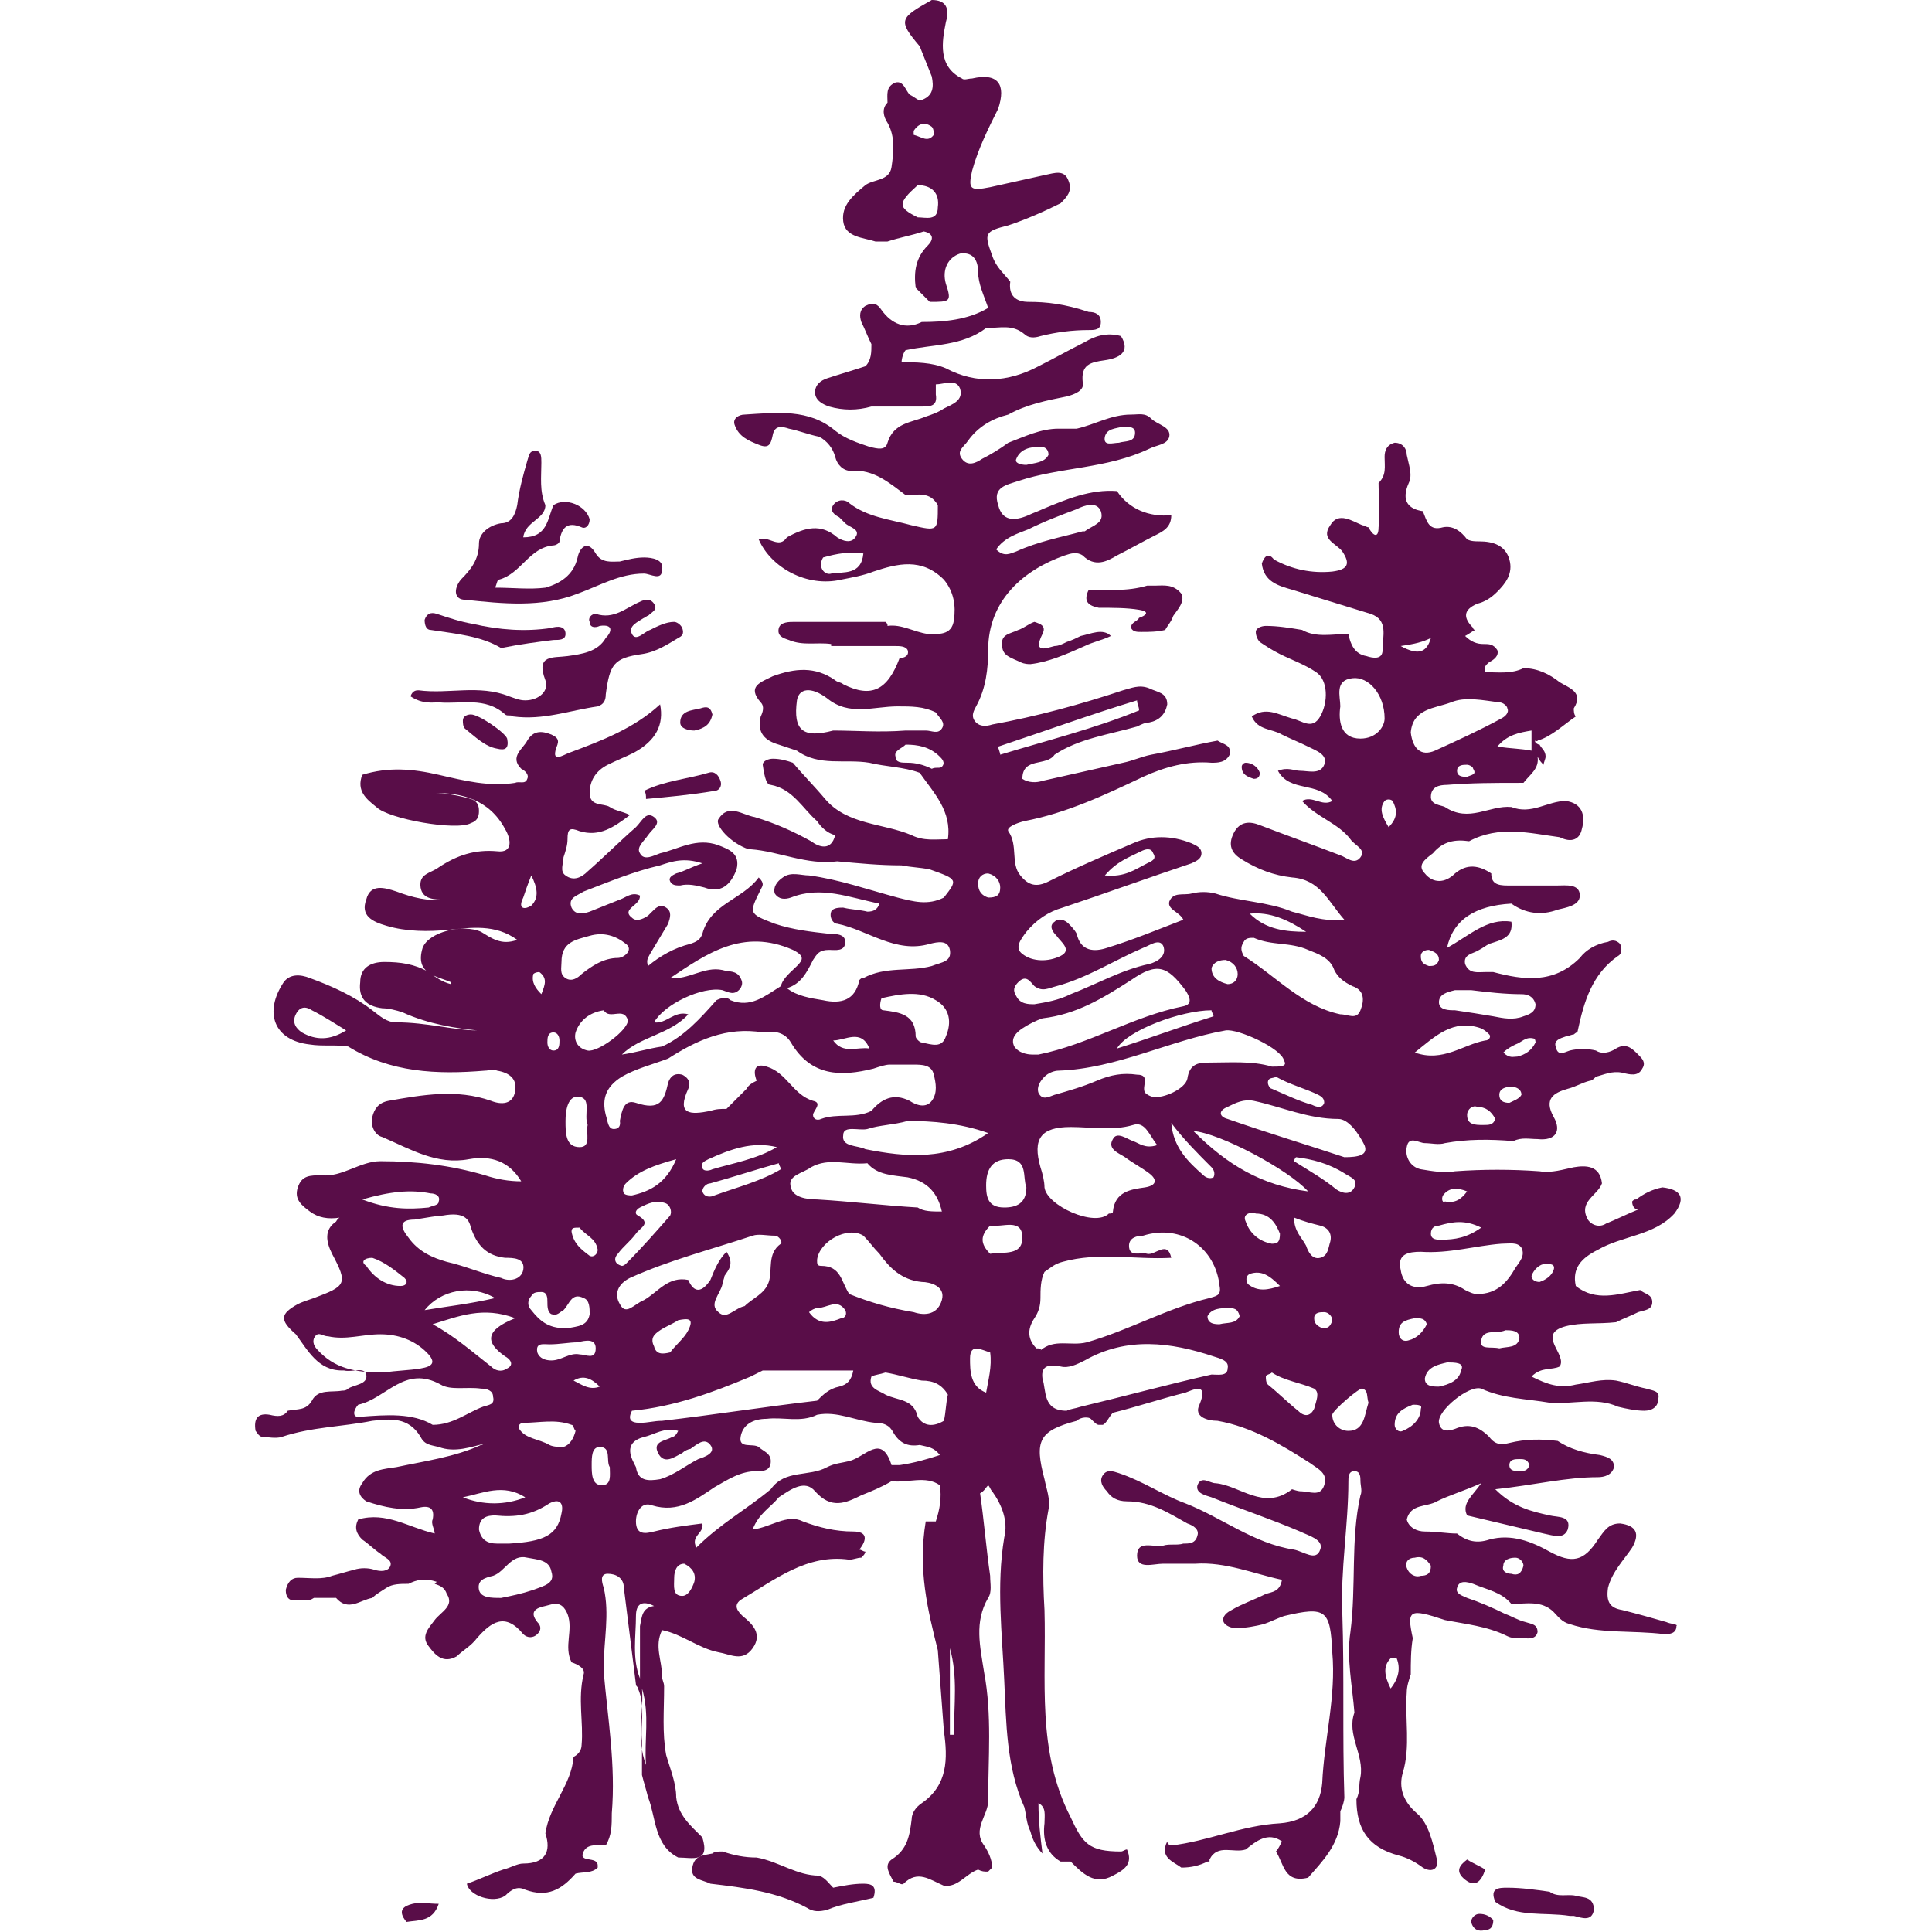 <?xml version="1.0" encoding="utf-8"?>
<!-- Generator: $$$/GeneralStr/196=Adobe Illustrator 27.6.0, SVG Export Plug-In . SVG Version: 6.00 Build 0)  -->
<svg version="1.1" id="Ebene_1" xmlns="http://www.w3.org/2000/svg" xmlns:xlink="http://www.w3.org/1999/xlink" x="0px" y="0px"
	 viewBox="0 0 96 96" style="enable-background:new 0 0 96 96;" xml:space="preserve">
<style type="text/css">
	.st0{fill:#590D48;}
</style>
<g id="Wäldchen_00000072977722713656467440000004584118958151352490_">
	<path class="st0" d="M73.8,92.9c-0.3-0.2-0.6-0.3-0.9-0.5c-0.4,0.3-0.6,0.6-0.1,1C73.3,93.8,73.6,93.5,73.8,92.9z"/>
	<path class="st0" d="M78.3,94.2c-0.4-0.1-0.9,0.1-1.3-0.2c-0.7-0.1-1.4-0.2-2.1-0.2c-0.4,0-0.9,0-0.6,0.7c1.1,0.8,2.4,0.5,3.7,0.7
		c0,0,0,0,0,0c0,0,0,0,0,0l0.1,0l0.1,0c0.4,0.1,0.9,0.3,1-0.3C79.2,94.2,78.6,94.3,78.3,94.2z"/>
	<path class="st0" d="M73.5,95.1c-0.2,0-0.4,0.2-0.4,0.4c0.1,0.4,0.4,0.5,0.7,0.4c0.3,0,0.4-0.2,0.4-0.5
		C74,95.2,73.8,95.1,73.5,95.1z"/>
	<g>
		<path class="st0" d="M42.9,93.6c-0.5,0-1,0.1-1.5,0.2c-0.2-0.2-0.4-0.5-0.7-0.6c-1.1,0-2-0.7-3.1-0.9c-0.6,0-1.1-0.1-1.7-0.3
			c-0.2,0-0.4,0-0.5,0.1c-0.5,0.1-0.9,0.1-1,0.7c-0.1,0.6,0.5,0.6,0.9,0.8c1.7,0.2,3.3,0.4,4.8,1.2c0.3,0.2,0.6,0.2,1,0.1
			c0.7-0.3,1.5-0.4,2.3-0.6C43.6,93.7,43.3,93.6,42.9,93.6z"/>
		<g>
			<path class="st0" d="M20.5,94.6c-0.4,0.1-0.8,0.3-0.3,0.9c0.6-0.1,1.3,0,1.6-0.9C21.3,94.6,20.9,94.5,20.5,94.6z"/>
			<g>
				<path class="st0" d="M23.1,29.8c1.9,0.2,3.8,0.4,5.6-0.3c1.1-0.4,2.1-1,3.3-1c0.3,0,0.9,0.4,0.9-0.2c0.1-0.5-0.5-0.6-0.9-0.6
					c-0.4,0-0.8,0.1-1.2,0.2c-0.4,0-0.9,0.1-1.2-0.4c-0.4-0.7-0.8-0.3-0.9,0.2c-0.2,0.9-0.9,1.3-1.6,1.5c-0.8,0.1-1.6,0-2.5,0
					c0.1-0.2,0.1-0.4,0.2-0.4c1.1-0.3,1.5-1.6,2.7-1.7c0.1,0,0.3-0.1,0.3-0.2c0.1-0.7,0.4-1,1.1-0.7c0.2,0.1,0.4-0.1,0.4-0.4
					c-0.2-0.7-1.2-1.1-1.8-0.7c-0.3,0.7-0.3,1.6-1.5,1.6c0.1-0.8,1.1-0.9,1.1-1.6c0,0,0,0,0,0c-0.3-0.7-0.2-1.4-0.2-2.1
					c0-0.3,0-0.6-0.3-0.6c-0.3,0-0.3,0.2-0.4,0.5c-0.2,0.7-0.4,1.4-0.5,2.2c-0.1,0.5-0.3,0.9-0.8,0.9c-0.6,0.1-1.1,0.5-1.1,1
					c0,0.8-0.4,1.3-0.9,1.8C22.5,29.3,22.6,29.8,23.1,29.8z"/>
				<path class="st0" d="M21.8,34.9c1.1,0.1,2.3-0.3,3.3,0.6c0.1,0.1,0.3,0,0.4,0.1c1.5,0.2,2.8-0.3,4.2-0.5
					c0.3-0.1,0.4-0.3,0.4-0.6c0.2-1.5,0.4-1.8,1.8-2c0.7-0.1,1.3-0.5,1.8-0.8c0.2-0.1,0.3-0.2,0.2-0.5c-0.1-0.2-0.3-0.3-0.4-0.3
					c-0.4,0-0.8,0.2-1.2,0.4c-0.3,0.1-0.7,0.6-0.9,0.2c-0.2-0.4,0.3-0.6,0.6-0.8c0.1,0,0.1-0.1,0.2-0.1c0.2-0.2,0.5-0.3,0.3-0.6
					c-0.2-0.3-0.5-0.2-0.7-0.1c-0.7,0.3-1.3,0.9-2.2,0.6c-0.2,0-0.4,0.2-0.3,0.4c0,0.3,0.3,0.3,0.5,0.2c0.7-0.1,0.6,0.3,0.3,0.6
					c-0.4,0.7-1.2,0.8-1.9,0.9c-0.7,0.1-1.6-0.1-1.1,1.2c0.2,0.5-0.3,1-1,1c-0.3,0-0.5-0.1-0.8-0.2c-1.5-0.6-3-0.1-4.5-0.3
					c-0.1,0-0.3,0-0.4,0.3C21,35,21.5,34.9,21.8,34.9z"/>
				<path class="st0" d="M21.4,31.3c1.3,0.2,2.5,0.3,3.5,0.9c1-0.2,1.8-0.3,2.6-0.4c0.3,0,0.6,0,0.6-0.3c0-0.4-0.4-0.4-0.7-0.3
					c-1.3,0.2-2.6,0.1-3.9-0.2c-0.6-0.1-1.2-0.3-1.8-0.5c-0.3-0.1-0.5,0-0.6,0.3C21.1,31.1,21.2,31.3,21.4,31.3z"/>
				<path class="st0" d="M23.4,35.5c-0.2,0-0.4,0.1-0.4,0.3c0,0.1,0,0.3,0.1,0.4c0.5,0.4,1,0.9,1.6,1c0.4,0.1,0.6,0,0.5-0.5
					C25.1,36.4,23.8,35.5,23.4,35.5z"/>
				<g>
					<path class="st0" d="M32.1,39.7c1.1-0.1,2.2-0.2,3.4-0.4c0.2,0,0.4-0.2,0.3-0.5c-0.1-0.3-0.3-0.5-0.6-0.4
						c-1,0.3-2.2,0.4-3.2,0.9C32.1,39.4,32.1,39.5,32.1,39.7z"/>
					<g>
						<path class="st0" d="M34.5,36.3c0.5-0.1,0.8-0.3,0.9-0.8c-0.1-0.4-0.3-0.4-0.6-0.3c-0.4,0.1-1,0.1-1,0.7
							C33.8,36.2,34.2,36.3,34.5,36.3z"/>
						<path class="st0" d="M82.8,80.6c-0.7-0.2-1.4-0.4-2.2-0.6c-0.6-0.1-0.8-0.4-0.7-1.1c0.2-0.8,0.8-1.4,1.2-2
							c0.4-0.7,0.2-1.1-0.6-1.2c-0.6,0-0.8,0.4-1.1,0.8c-0.7,1.1-1.3,1.2-2.4,0.6c-0.9-0.5-1.9-0.9-3-0.6c-0.6,0.2-1.1,0.1-1.6-0.3
							c0,0,0,0,0,0c-0.5,0-1-0.1-1.6-0.1c-0.4,0-0.8-0.2-0.9-0.6c0.2-0.8,1-0.6,1.5-0.9c0,0,0,0,0,0c0.6-0.3,1.3-0.5,2.2-0.9
							c-0.4,0.6-1,1-0.7,1.6c0,0,0,0,0,0c1.3,0.3,2.5,0.6,3.8,0.9c0.5,0.1,1,0.3,1.2-0.2c0.2-0.7-0.5-0.6-0.9-0.7
							c-0.9-0.2-1.8-0.4-2.7-1.3c1.9-0.2,3.5-0.6,5.1-0.6c0.3,0,0.7-0.1,0.8-0.5c0-0.4-0.3-0.5-0.7-0.6c-0.8-0.1-1.5-0.3-2.1-0.7
							c-0.8-0.1-1.6-0.1-2.4,0.1c-0.4,0.1-0.7,0.1-1-0.3c0,0,0,0,0,0c-0.5-0.5-1-0.7-1.7-0.4c-0.3,0.1-0.7,0.2-0.8-0.3
							c-0.1-0.6,1.5-1.9,2.1-1.7c1.1,0.5,2.2,0.5,3.4,0.7c1.1,0.1,2.3-0.3,3.4,0.2c0,0,0,0,0,0c0.4,0.1,0.9,0.2,1.3,0.2
							c0.4,0,0.7-0.2,0.7-0.6c0.1-0.4-0.3-0.4-0.6-0.5c-0.5-0.1-1-0.3-1.5-0.4c-0.7-0.1-1.3,0.1-2,0.2c-0.8,0.2-1.4,0-2.2-0.4
							c0.5-0.5,1-0.3,1.4-0.5c0,0,0,0,0,0c0.4-0.6-1.2-1.6,0.3-2c0.8-0.2,1.6-0.1,2.5-0.2c0,0,0,0,0,0c0,0,0,0,0,0
							c0.4-0.2,0.7-0.3,1.1-0.5c0.3-0.1,0.7-0.1,0.7-0.5c0-0.4-0.4-0.4-0.6-0.6c-1.1,0.2-2.2,0.6-3.2-0.2c0,0,0,0,0,0c0,0,0,0,0,0
							c-0.2-0.9,0.3-1.4,1.1-1.8c1.2-0.7,2.8-0.7,3.8-1.8c0.6-0.8,0.3-1.2-0.6-1.3c-0.5,0.1-0.9,0.3-1.3,0.6c-0.1,0-0.1,0-0.2,0.1
							c0,0.2,0.1,0.4,0.3,0.4c-0.5,0.2-1.1,0.5-1.6,0.7c-0.3,0.2-0.7,0.1-0.9-0.2c0,0,0,0,0,0c-0.5-0.9,0.5-1.2,0.7-1.8c0,0,0,0,0,0
							c-0.1-0.9-0.8-0.9-1.4-0.8c-0.5,0.1-1.1,0.3-1.7,0.2c-1.4-0.1-2.8-0.1-4.2,0c-0.5,0.1-1.1,0-1.7-0.1c-0.5-0.1-0.8-0.6-0.7-1.1
							c0.1-0.6,0.6-0.2,0.9-0.2c0.3,0,0.7,0.1,1,0c1.1-0.2,2.2-0.2,3.4-0.1c0.4-0.2,0.8-0.1,1.2-0.1c0.9,0.1,1.2-0.4,0.8-1.1
							c-0.5-0.9,0-1.2,0.7-1.4c0.4-0.1,0.7-0.3,1.1-0.4c0.1,0,0.2-0.1,0.3-0.2c0.4-0.1,0.8-0.3,1.3-0.2c0.4,0.1,0.8,0.2,1-0.2
							c0.2-0.3,0-0.5-0.2-0.7c-0.3-0.3-0.6-0.6-1.1-0.3c-0.3,0.2-0.7,0.3-1,0.1c-0.4-0.1-0.9-0.1-1.3,0c-0.3,0.1-0.6,0.3-0.7-0.2
							c-0.1-0.3,0.2-0.4,0.5-0.5c0.1,0,0.3-0.1,0.4-0.1c0.1-0.1,0.2-0.1,0.2-0.2c0.3-1.4,0.7-2.8,2-3.7c0.2-0.1,0.2-0.4,0.1-0.6
							c-0.2-0.2-0.4-0.2-0.6-0.1c-0.6,0.1-1.1,0.4-1.4,0.8c-1.3,1.3-2.8,1.1-4.3,0.7c-0.1,0-0.3,0-0.4,0c-0.4,0-0.8,0.1-1-0.4
							c-0.1-0.5,0.4-0.5,0.7-0.7c0.2-0.1,0.3-0.2,0.5-0.3c0,0,0,0,0,0l0,0c0.6-0.2,1.2-0.3,1.1-1.1c-1.2-0.2-2.1,0.7-3.2,1.3
							c0.3-1.4,1.4-2.1,3.2-2.2c0,0,0,0,0,0c0.7,0.5,1.5,0.6,2.3,0.3c0.4-0.1,1.1-0.2,1.1-0.7c0-0.6-0.7-0.5-1.1-0.5
							c-0.1,0-0.3,0-0.4,0c-0.7,0-1.4,0-2.1,0c-0.5,0-0.8-0.1-0.8-0.6v0c-0.6-0.4-1.2-0.5-1.8,0c-0.5,0.5-1.1,0.5-1.5,0
							c-0.4-0.4,0-0.7,0.4-1c0,0,0,0,0,0c0.5-0.6,1.1-0.7,1.8-0.6c1.5-0.8,3-0.4,4.5-0.2c0,0,0,0,0,0c0,0,0,0,0,0c0,0,0,0,0,0
							c0,0,0,0,0,0c0.6,0.3,1,0.1,1.1-0.4c0.2-0.7,0-1.3-0.8-1.4c0,0,0,0,0,0c-0.9,0-1.7,0.7-2.7,0.3c0,0,0,0,0,0
							c-1.1-0.1-2.1,0.8-3.3,0c-0.2-0.1-0.7-0.1-0.7-0.5c0-0.5,0.4-0.6,0.8-0.6c1.2-0.1,2.4-0.1,3.6-0.1c0.1,0,0.1,0,0.2,0
							c0,0,0,0,0,0c0.3-0.4,0.8-0.7,0.7-1.3c0.1,0.2,0.2,0.3,0.3,0.4c0-0.1,0.1-0.3,0.1-0.4c0-0.3-0.2-0.4-0.3-0.6
							c-0.1,0-0.2-0.1-0.2-0.1c-0.1-0.2,0.1,0,0.1-0.1c0.7-0.2,1.3-0.8,1.9-1.2c-0.1-0.1-0.1-0.3-0.1-0.4c0.5-0.8-0.2-1-0.7-1.3
							c0,0,0,0,0,0c-0.5-0.4-1.1-0.7-1.8-0.7c0,0,0,0,0,0c-0.6,0.3-1.3,0.2-1.9,0.2c-0.1-0.3,0.1-0.4,0.2-0.5
							c0.2-0.1,0.5-0.3,0.4-0.6C74.2,32,74,32,73.7,32c-0.3,0-0.6-0.1-0.9-0.4c0.2-0.1,0.3-0.2,0.5-0.3c0,0-0.1,0-0.1-0.1
							c-0.5-0.5-0.5-0.9,0.2-1.2c0.4-0.1,0.7-0.3,1-0.6c0.4-0.4,0.8-0.9,0.6-1.6c-0.2-0.7-0.8-0.9-1.5-0.9c-0.2,0-0.4,0-0.6-0.1
							c-0.3-0.4-0.7-0.7-1.2-0.6c-0.7,0.2-0.8-0.3-1-0.8C70,25.3,69.6,24.9,70,24c0.2-0.4,0-0.9-0.1-1.4c0-0.3-0.2-0.6-0.6-0.6
							c-0.4,0.1-0.5,0.4-0.5,0.7c0,0.5,0.1,0.9-0.3,1.3c0,0,0,0,0,0c0,0.7,0.1,1.5,0,2.2c0,0.6-0.3,0.4-0.5,0c0,0,0,0,0,0
							c-0.1,0-0.2-0.1-0.3-0.1c-0.5-0.2-1.2-0.7-1.6,0c-0.5,0.7,0.3,0.9,0.6,1.3c0.4,0.6,0.3,0.9-0.5,1c-1,0.1-2-0.1-2.9-0.6
							c-0.3-0.4-0.5-0.1-0.6,0.2c0.1,0.9,0.8,1.1,1.5,1.3c1.3,0.4,2.6,0.8,3.9,1.2c0.9,0.3,0.6,1.1,0.6,1.8c0,0.5-0.5,0.4-0.8,0.3
							c0,0,0,0,0,0c-0.6-0.1-0.8-0.6-0.9-1.1c-0.8,0-1.6,0.2-2.3-0.2c0,0,0,0,0,0c-0.6-0.1-1.2-0.2-1.8-0.2c-0.2,0-0.5,0.1-0.5,0.3
							c0,0.2,0.1,0.4,0.2,0.5c0.3,0.2,0.6,0.4,1,0.6c0.6,0.3,1.2,0.5,1.8,0.9c0.6,0.4,0.6,1.5,0.2,2.2c-0.4,0.7-0.9,0.2-1.4,0.1
							c-0.7-0.2-1.3-0.6-2-0.1c0.3,0.7,1,0.6,1.5,0.9c0.4,0.2,0.9,0.4,1.3,0.6c0.4,0.2,1,0.4,0.8,0.9c-0.2,0.5-0.8,0.3-1.2,0.3
							c-0.3,0-0.6-0.2-1.1,0c0.6,1.1,2,0.5,2.7,1.5c-0.5,0.3-1-0.3-1.5,0c0.7,0.8,1.8,1.1,2.4,1.9c0.2,0.3,0.8,0.5,0.5,0.9
							c-0.3,0.4-0.7,0-1-0.1c-1.3-0.5-2.7-1-4-1.5c-0.5-0.2-1-0.2-1.3,0.4c-0.3,0.6-0.1,1,0.4,1.3c0.8,0.5,1.6,0.8,2.5,0.9
							c1.4,0.1,1.8,1.2,2.6,2.1c-1.1,0.1-1.8-0.2-2.6-0.4c-1.2-0.5-2.6-0.5-3.8-0.9c-0.4-0.1-0.8-0.1-1.2,0
							c-0.4,0.1-0.9-0.1-1.1,0.4c-0.1,0.4,0.5,0.5,0.7,0.9c-1.3,0.5-2.5,1-3.8,1.4c-0.6,0.2-1.3,0.2-1.5-0.7
							c-0.1-0.2-0.3-0.4-0.4-0.5c-0.2-0.2-0.5-0.3-0.7-0.1c-0.3,0.2-0.1,0.5,0.1,0.7c0.2,0.3,0.8,0.7,0.2,1
							c-0.6,0.3-1.4,0.3-1.9-0.1c-0.4-0.3-0.1-0.7,0.2-1.1c0.5-0.6,1.1-1,1.8-1.2c2.1-0.7,4.3-1.5,6.4-2.2c0.2-0.1,0.5-0.2,0.5-0.5
							c0-0.3-0.3-0.4-0.5-0.5c-1-0.4-2-0.4-2.9,0c-1.4,0.6-2.8,1.2-4.2,1.9c-0.6,0.3-1,0.2-1.4-0.3c-0.5-0.6-0.1-1.5-0.6-2.2
							c-0.1-0.2,0.4-0.4,0.8-0.5c2.1-0.4,4-1.3,5.9-2.2c1.1-0.5,2.2-0.8,3.4-0.7c0.3,0,0.7,0,0.9-0.4c0.1-0.5-0.3-0.5-0.6-0.7
							c0,0,0,0,0,0c-1.1,0.2-2.2,0.5-3.3,0.7c0,0,0,0,0,0c-0.5,0.1-0.9,0.3-1.4,0.4c-1.3,0.3-2.7,0.6-4,0.9c-0.3,0.1-0.7,0.1-1-0.1
							c0,0,0,0,0,0c0,0,0,0,0,0c0-1.1,1.2-0.6,1.6-1.2c1.2-0.8,2.7-1,4.1-1.4c0,0,0,0,0,0c0.2-0.1,0.4-0.2,0.6-0.2
							c0.5-0.1,0.8-0.4,0.9-0.9c0-0.6-0.5-0.6-0.9-0.8c-0.5-0.2-0.9,0-1.3,0.1c-2.1,0.7-4.3,1.3-6.5,1.7c-0.3,0.1-0.6,0.1-0.8-0.1
							c-0.3-0.3-0.1-0.6,0-0.8c0.5-0.9,0.6-1.9,0.6-2.8c0-2.5,1.8-4,3.8-4.7c0.3-0.1,0.6-0.2,0.9,0c0.6,0.6,1.2,0.3,1.7,0
							c0.6-0.3,1.3-0.7,1.9-1c0.4-0.2,0.8-0.4,0.8-1c-1.1,0.1-2.1-0.3-2.7-1.2c0,0,0,0,0,0c-1.3-0.1-2.5,0.4-3.7,0.9
							c-0.2,0.1-0.5,0.2-0.7,0.3c-0.7,0.3-1.3,0.3-1.5-0.5c-0.3-0.9,0.4-1,1-1.2c2.1-0.7,4.4-0.6,6.5-1.6c0.4-0.2,0.9-0.2,1-0.6
							c0.1-0.5-0.6-0.6-0.9-0.9c-0.3-0.3-0.6-0.2-1-0.2c-1,0-1.8,0.5-2.7,0.7c-0.3,0-0.6,0-0.9,0c0,0,0,0,0,0l0,0
							c-0.9,0-1.7,0.4-2.5,0.7c-0.4,0.3-0.9,0.6-1.3,0.8c-0.3,0.2-0.7,0.4-1,0c-0.3-0.4,0.1-0.6,0.3-0.9c0.5-0.7,1.2-1.1,2-1.3
							c0,0,0,0,0,0l0,0c0.9-0.5,1.9-0.7,2.9-0.9c0.4-0.1,0.9-0.3,0.8-0.7c-0.1-0.9,0.4-1,1.1-1.1c0.7-0.1,1.3-0.4,0.8-1.2
							c0,0,0,0,0,0c-0.7-0.2-1.3,0-1.8,0.3c-0.8,0.4-1.5,0.8-2.3,1.2c-1.5,0.8-3.1,0.9-4.6,0.1c0,0,0,0,0,0
							c-0.7-0.3-1.5-0.3-2.2-0.3c0,0,0,0,0,0c0-0.2,0.1-0.5,0.2-0.6c0,0,0,0,0,0c1.4-0.3,2.8-0.2,4-1.1h0c0.7,0,1.3-0.2,1.9,0.3
							c0.2,0.2,0.5,0.2,0.8,0.1c0.8-0.2,1.6-0.3,2.4-0.3c0.3,0,0.6,0,0.6-0.4c0-0.4-0.3-0.5-0.6-0.5C52.9,15.1,52,15,51.1,15
							c-0.6,0-1-0.3-0.9-1c0,0,0,0,0,0c-0.3-0.4-0.7-0.7-0.9-1.3c-0.4-1.1-0.4-1.2,0.8-1.5c0.9-0.3,1.8-0.7,2.6-1.1
							C53,9.8,53.3,9.5,53.1,9c-0.2-0.6-0.7-0.4-1.2-0.3c-0.9,0.2-1.8,0.4-2.7,0.6c-1,0.2-1.1,0.1-0.9-0.8c0.3-1.1,0.8-2.1,1.3-3.1
							c0.4-1.2,0-1.8-1.3-1.5c-0.2,0-0.4,0.1-0.5,0c-1.2-0.6-1-1.8-0.8-2.8C47.2,0.4,47,0,46.3,0c-1.6,0.9-1.7,1-0.6,2.3
							c0.2,0.5,0.4,1,0.6,1.5c0.1,0.5,0.1,1-0.6,1.2c0,0,0,0,0,0c0,0,0,0,0,0c-0.2-0.1-0.3-0.2-0.5-0.3C45,4.5,44.9,4,44.5,4.1
							c-0.5,0.2-0.4,0.6-0.4,1l0,0c-0.3,0.3-0.2,0.7,0,1c0.4,0.7,0.3,1.5,0.2,2.2C44.2,9,43.4,8.9,43,9.2c-0.6,0.5-1.2,1-1.1,1.8
							c0.1,0.8,1,0.8,1.6,1c0.2,0,0.4,0,0.6,0c0.6-0.2,1.2-0.3,1.8-0.5c0,0,0,0,0,0c0.5,0.1,0.5,0.4,0.2,0.7
							c-0.6,0.6-0.7,1.3-0.6,2.1c0.2,0.2,0.5,0.5,0.7,0.7c1,0,1.1,0,0.8-0.9c-0.2-0.7,0.1-1.3,0.7-1.5c0.7-0.1,0.9,0.4,0.9,0.9
							c0,0.6,0.3,1.2,0.5,1.8c0,0,0,0,0,0c-1,0.6-2.2,0.7-3.3,0.7c-0.8,0.4-1.5,0.1-2-0.6c-0.2-0.3-0.4-0.4-0.8-0.2
							c-0.3,0.2-0.3,0.5-0.2,0.8c0.2,0.4,0.3,0.7,0.5,1.1c0,0.4,0,0.8-0.3,1.1c0,0,0,0,0,0c-0.6,0.2-1.3,0.4-1.9,0.6
							c-0.3,0.1-0.6,0.3-0.6,0.7c0,0.4,0.4,0.6,0.7,0.7c0.7,0.2,1.4,0.2,2.1,0c0.8,0,1.6,0,2.5,0c0.4,0,0.8,0,0.7-0.6
							c0-0.1,0-0.2,0-0.3c0,0,0,0,0,0c0,0,0,0,0,0c0-0.1,0-0.1,0-0.2c0.4,0,1-0.3,1.2,0.2c0.2,0.6-0.4,0.8-0.8,1
							c-0.3,0.2-0.6,0.3-0.9,0.4c-0.7,0.3-1.6,0.3-1.9,1.3c-0.1,0.4-0.5,0.3-0.9,0.2c-0.6-0.2-1.2-0.4-1.7-0.8c0,0,0,0,0,0
							c-1.3-1.1-2.9-0.9-4.5-0.8c-0.3,0-0.6,0.2-0.5,0.5c0.2,0.6,0.7,0.8,1.2,1c0.5,0.2,0.6,0,0.7-0.5c0.1-0.5,0.5-0.4,0.8-0.3
							c0.5,0.1,1,0.3,1.5,0.4c0,0,0,0,0,0c0.4,0.2,0.7,0.6,0.8,1c0.1,0.4,0.4,0.7,0.8,0.7c1.1-0.1,1.9,0.6,2.7,1.2
							c0.6,0,1.2-0.2,1.6,0.5l0,0c0,1.3,0,1.3-1.3,1c-1.1-0.3-2.2-0.4-3.1-1.1c-0.2-0.2-0.6-0.2-0.8,0.1c-0.2,0.3,0.1,0.5,0.3,0.6
							c0.1,0.1,0.2,0.2,0.3,0.3c0.2,0.2,0.8,0.3,0.5,0.7c-0.2,0.3-0.6,0.2-0.9,0c-0.8-0.7-1.6-0.5-2.5,0c0,0,0,0,0,0h0
							c-0.4,0.6-0.9-0.1-1.4,0.1c0.6,1.4,2.4,2.4,4.1,2c0.5-0.1,1.1-0.2,1.6-0.4c0,0,0,0,0,0c1.2-0.4,2.4-0.7,3.5,0.4
							c0.5,0.6,0.6,1.3,0.5,2c-0.1,0.8-0.8,0.7-1.3,0.7c-0.7-0.1-1.3-0.5-2-0.4c0,0,0,0,0,0c0-0.1,0-0.1-0.1-0.2c-1.5,0-3,0-4.5,0
							c-0.3,0-0.7,0-0.8,0.3c-0.1,0.4,0.2,0.5,0.5,0.6c0.7,0.3,1.4,0.1,2.1,0.2c0,0,0,0,0,0c0,0,0,0,0,0l0,0.1c0,0,0,0,0,0
							c1.1,0,2.2,0,3.2,0c0.2,0,0.5,0,0.6,0.2c0.1,0.3-0.2,0.4-0.4,0.4c0,0,0,0,0,0c-0.6,1.6-1.4,2-2.8,1.3
							c-0.1-0.1-0.3-0.1-0.4-0.2c-1-0.7-2-0.6-3.1-0.2c-0.6,0.3-1.3,0.5-0.6,1.3c0.2,0.2,0.1,0.5,0,0.7c-0.2,0.8,0.2,1.2,0.9,1.4
							c0.3,0.1,0.6,0.2,0.9,0.3c1.1,0.8,2.4,0.4,3.6,0.6c0.8,0.2,1.7,0.2,2.5,0.5c0,0,0,0,0,0c0.7,1,1.6,1.9,1.4,3.3c0,0,0,0,0,0
							c-0.6,0-1.2,0.1-1.8-0.2c0,0,0,0,0,0c-1.4-0.6-3.2-0.5-4.3-1.8c-0.5-0.6-1.1-1.2-1.6-1.8c-0.3-0.1-0.6-0.2-1-0.2
							c-0.2,0-0.5,0.1-0.5,0.3C38,38.7,38.1,39,38.3,39c1.1,0.2,1.6,1.2,2.3,1.8c0.2,0.3,0.5,0.6,0.9,0.7c0,0,0,0,0,0
							c-0.2,0.8-0.8,0.6-1.2,0.3c-0.9-0.5-1.8-0.9-2.8-1.2c-0.6-0.1-1.3-0.7-1.8,0.1c-0.2,0.3,0.6,1.2,1.5,1.5c0,0,0.1,0,0.1,0
							c1.4,0.1,2.8,0.8,4.3,0.6c1.1,0.1,2.1,0.2,3.2,0.2c0,0,0,0,0,0c0,0,0,0,0,0c0.5,0.1,0.9,0.1,1.4,0.2c0,0,0,0,0,0
							c1.4,0.5,1.4,0.5,0.7,1.4c0,0,0,0,0,0c-0.8,0.4-1.5,0.2-2.3,0c0,0,0,0,0,0c-1.5-0.4-2.9-0.9-4.4-1.1c-0.4,0-0.9-0.2-1.3,0.1
							c-0.3,0.2-0.5,0.5-0.4,0.8c0.2,0.3,0.5,0.3,0.8,0.2c1.5-0.6,2.9,0,4.4,0.3c-0.1,0.3-0.3,0.4-0.6,0.4c0,0,0,0,0,0
							c-0.4-0.1-0.8-0.1-1.2-0.2c-0.2,0-0.5,0-0.6,0.2c-0.1,0.3,0.1,0.6,0.3,0.6c1.5,0.3,2.9,1.5,4.6,1c0.4-0.1,0.9-0.2,1,0.3
							c0.1,0.6-0.4,0.6-0.9,0.8c-1.1,0.3-2.3,0-3.4,0.6c-0.1,0-0.1,0-0.2,0.1c0,0,0,0,0,0c-0.2,1-0.9,1.2-1.8,1
							c-0.6-0.1-1.3-0.2-1.8-0.6l0,0c0.7-0.2,1-0.8,1.3-1.4c0.2-0.3,0.3-0.5,0.8-0.5c0.3,0,0.8,0.1,0.8-0.4c0-0.4-0.5-0.4-0.8-0.4
							c-0.9-0.1-1.8-0.2-2.7-0.5c-1.3-0.5-1.3-0.5-0.7-1.7c0.1-0.2,0.2-0.3-0.1-0.6c-0.8,1.1-2.4,1.3-2.8,2.8
							c-0.1,0.3-0.3,0.4-0.6,0.5c-0.8,0.2-1.5,0.6-2.1,1.1c-0.1-0.3,0-0.4,0.1-0.6c0.3-0.5,0.6-1,0.9-1.5c0.1-0.3,0.2-0.6-0.1-0.8
							c-0.3-0.2-0.5,0-0.7,0.2c-0.1,0.1-0.2,0.2-0.2,0.2c-0.3,0.2-0.6,0.3-0.8,0.1c-0.4-0.3,0-0.5,0.2-0.7c0.1-0.1,0.2-0.2,0.2-0.4
							c-0.4-0.2-0.7,0.1-1,0.2c-0.5,0.2-1,0.4-1.5,0.6c-0.3,0.1-0.7,0.2-0.9-0.2c-0.2-0.5,0.3-0.6,0.6-0.8c1.3-0.5,2.5-1,3.8-1.3
							c0.6-0.2,1.2-0.4,2.1-0.1c-0.6,0.2-0.9,0.4-1.3,0.5c-0.2,0.1-0.4,0.2-0.3,0.4c0.1,0.2,0.3,0.2,0.5,0.2c0.4-0.1,0.8,0,1.2,0.1
							c0.8,0.3,1.3-0.1,1.6-0.9c0.2-0.8-0.4-1-0.9-1.2c-1.1-0.4-2,0.2-2.9,0.4c-0.3,0.1-0.8,0.4-1,0c-0.2-0.3,0.2-0.6,0.4-0.9
							c0.2-0.3,0.7-0.6,0.3-0.9c-0.4-0.3-0.6,0.2-0.9,0.5c-0.8,0.7-1.6,1.5-2.4,2.2c-0.3,0.3-0.7,0.5-1.1,0.2
							c-0.3-0.2-0.1-0.6-0.1-0.9c0.1-0.3,0.2-0.6,0.2-0.9c0-0.5,0.1-0.6,0.6-0.4c1,0.3,1.7-0.2,2.5-0.8c-0.4-0.2-0.7-0.2-1-0.4
							c-0.3-0.2-1,0-1-0.7c0-0.6,0.3-1.1,0.9-1.4c0.4-0.2,0.9-0.4,1.3-0.6c1.1-0.6,1.5-1.4,1.3-2.4c-1.3,1.2-2.9,1.8-4.5,2.4
							c-0.3,0.1-1,0.6-0.6-0.4c0.1-0.3-0.1-0.4-0.3-0.5c-0.5-0.2-0.9-0.2-1.2,0.3c-0.2,0.4-0.9,0.8-0.3,1.4c0.2,0.1,0.4,0.3,0.3,0.5
							c-0.1,0.3-0.4,0.1-0.6,0.2c-1.3,0.2-2.5-0.1-3.8-0.4c-1.3-0.3-2.5-0.4-3.8,0c-0.3,0.8,0.2,1.2,0.7,1.6c0.6,0.6,4,1.2,4.7,0.8
							c0.3-0.1,0.4-0.3,0.4-0.6c0-0.3-0.1-0.5-0.4-0.6c-0.7-0.2-1.4-0.3-1.8-0.3c1.3,0,2.7,0.3,3.5,1.8c0.3,0.5,0.4,1.2-0.4,1.1
							c-1.1-0.1-2,0.2-2.9,0.8c-0.4,0.3-1,0.3-0.9,1c0.1,0.6,0.7,0.6,1.2,0.6c-0.8,0.1-1.6-0.1-2.4-0.4c-0.6-0.2-1.3-0.4-1.5,0.4
							c-0.3,0.8,0.3,1.1,1,1.3c1,0.3,2.1,0.3,3.1,0.2c1.1-0.1,2.3-0.3,3.4,0.5c-0.8,0.3-1.3-0.1-1.8-0.4c-0.9-0.4-2.6,0-2.9,0.8
							c-0.4,1.3,0.7,1.4,1.4,1.7c0,0,0,0.1,0,0.1c-0.4-0.1-0.7-0.3-1.1-0.6c-0.7-0.4-1.4-0.5-2.2-0.5c-0.7,0-1.2,0.3-1.2,1
							c-0.1,0.8,0.3,1.2,1.1,1.3c0.3,0,0.7,0.1,1,0.2c1.3,0.6,2.7,0.8,3.7,0.9c-1.1,0-2.5-0.4-4-0.4c-0.5,0-0.8-0.3-1.2-0.6
							c-0.9-0.7-2-1.2-3.1-1.6c-0.5-0.2-1-0.2-1.3,0.2c-1,1.5-0.5,2.9,1.3,3.1c0.6,0.1,1.3,0,1.9,0.1c2.1,1.3,4.4,1.4,6.8,1.2
							c0.2,0,0.4-0.1,0.6,0c0.6,0.1,1,0.4,0.9,1c-0.1,0.7-0.7,0.7-1.2,0.5c-1.7-0.6-3.4-0.3-5.1,0c-0.5,0.1-0.7,0.4-0.8,0.8
							c-0.1,0.4,0.1,0.9,0.5,1c1.4,0.6,2.7,1.4,4.3,1.1c1.1-0.2,2,0.1,2.6,1.1c-0.6,0-1.2-0.1-1.8-0.3c-1.7-0.5-3.4-0.7-5.2-0.7
							c-1,0-1.9,0.8-2.9,0.7c-0.6,0-1,0-1.2,0.6c-0.2,0.6,0.2,0.9,0.6,1.2c0.4,0.3,0.9,0.4,1.5,0.3c0.1,0,0.2,0,0.3-0.1
							c-0.2,0-0.4,0.1-0.5,0.3c-0.6,0.4-0.5,1-0.2,1.6c0.8,1.5,0.7,1.6-0.9,2.2c-0.3,0.1-0.6,0.2-0.8,0.3c-0.9,0.5-0.9,0.8-0.1,1.5
							c0.6,0.8,1.1,1.8,2.3,1.8c0,0,0.1,0,0.1,0c0.4,0.1,1-0.2,1.1,0.2c0.1,0.5-0.6,0.5-0.9,0.7c-0.1,0.1-0.2,0.1-0.3,0.1
							c0,0,0,0,0,0c-0.5,0.1-1.2-0.1-1.5,0.5c-0.3,0.5-0.7,0.4-1.2,0.5c-0.2,0.3-0.5,0.3-0.9,0.2c-0.6-0.1-0.8,0.2-0.7,0.8
							c0.1,0.1,0.1,0.2,0.3,0.3c0.3,0,0.7,0.1,1,0c1.5-0.5,3-0.5,4.5-0.8c0.9-0.1,1.8-0.2,2.4,0.8c0.2,0.4,0.5,0.4,0.9,0.5
							c0.8,0.3,1.6,0,2.4-0.2c-0.1,0-0.2,0.1-0.3,0.1c-1.3,0.6-2.8,0.8-4.2,1.1c-0.6,0.1-1.3,0.1-1.7,0.8c-0.3,0.4-0.1,0.7,0.2,0.9
							c0.9,0.3,1.8,0.5,2.7,0.3c0.5-0.1,0.7,0.1,0.6,0.6c-0.1,0.2,0.1,0.5,0.1,0.7c-1.3-0.3-2.4-1.1-3.8-0.7c-0.2,0.4-0.1,0.7,0.2,1
							c0.3,0.2,0.6,0.5,0.9,0.7c0.2,0.2,0.6,0.3,0.5,0.6c-0.1,0.3-0.5,0.3-0.8,0.2c-0.3-0.1-0.7-0.1-1,0v0c0,0,0,0,0,0
							c-0.4,0.1-0.7,0.2-1.1,0.3c0,0,0,0,0,0l0,0c0,0,0,0,0,0c0,0,0,0,0,0l0,0c-0.5,0.2-1.1,0.1-1.7,0.1c-0.3,0-0.5,0.2-0.6,0.6
							c0,0.4,0.2,0.6,0.6,0.5c0.3,0,0.5,0.1,0.8-0.1c0.4,0,0.8,0,1.1,0c0.6,0.7,1.2,0.1,1.8,0c0.2-0.2,0.4-0.3,0.7-0.5
							c0.3-0.2,0.7-0.2,1.1-0.2c0.4-0.2,0.8-0.3,1.4-0.1c0,0-0.1,0.1-0.1,0.1c0.3,0.1,0.5,0.2,0.6,0.5c0.4,0.6-0.3,0.9-0.6,1.3
							c-0.3,0.4-0.7,0.8-0.3,1.3c0.3,0.4,0.7,0.9,1.4,0.5c0.3-0.3,0.7-0.5,1-0.9c0.7-0.8,1.4-1.3,2.3-0.2c0.2,0.2,0.5,0.2,0.7,0
							c0.2-0.2,0.2-0.4,0-0.6c-0.4-0.5-0.1-0.7,0.4-0.8c0.4-0.1,0.8-0.3,1.1,0.4c0.3,0.8-0.2,1.6,0.2,2.4c0,0,0,0,0,0
							c0.3,0.1,0.7,0.3,0.6,0.6c-0.3,1.2,0,2.4-0.1,3.5c0,0.3-0.2,0.5-0.4,0.6c0,0,0,0,0,0c-0.1,1.4-1.2,2.4-1.4,3.8
							c0.3,0.9,0,1.5-1.1,1.5c-0.3,0-0.6,0.2-1,0.3c0,0,0,0,0,0c-0.6,0.2-1.2,0.5-1.8,0.7c0.1,0.6,1.3,1,1.9,0.6
							c0.3-0.3,0.6-0.5,1-0.3c1.1,0.4,1.8,0,2.5-0.8c0.4-0.1,0.8,0,1.1-0.3h0c0,0,0-0.1,0-0.1c0-0.5-1-0.1-0.7-0.7
							c0.2-0.4,0.7-0.3,1.1-0.3c0,0,0,0,0,0c0,0,0,0,0,0c0.3-0.5,0.3-1,0.3-1.6c0,0,0,0,0,0c0.2-2.4-0.2-4.7-0.4-7
							c0-0.1,0-0.2,0-0.3c0-1.3,0.3-2.6,0-3.9c-0.1-0.3-0.2-0.7,0.2-0.7c0.4,0,0.8,0.2,0.8,0.7c0.2,1.6,0.4,3.2,0.6,4.8
							c0,0.1,0.1,0.1,0.1,0.2c0.4,0.9,0.1,1.8,0.2,2.6c0,0.5,0,1.1,0,1.7c0,0,0,0,0,0c0.1,0.4,0.2,0.7,0.3,1.1c0.4,1,0.3,2.4,1.5,3
							c0.7,0,1.6,0.3,1.2-1c-0.6-0.6-1.2-1.1-1.3-2c0-0.7-0.3-1.4-0.5-2.1c-0.2-1.1-0.1-2.2-0.1-3.4c0-0.2-0.1-0.3-0.1-0.5
							c0-0.8-0.4-1.5,0-2.3c1,0.2,1.8,0.9,2.8,1.1c0.6,0.1,1.2,0.5,1.7-0.2c0.5-0.7,0-1.2-0.5-1.6c-0.2-0.2-0.5-0.5-0.1-0.8
							c1.7-1,3.3-2.3,5.4-2c0.2,0,0.4-0.1,0.6-0.1c0.1-0.1,0.2-0.2,0.2-0.3c-0.1,0-0.2-0.1-0.3-0.1c0.4-0.5,0.4-0.9-0.3-0.9
							c-0.9,0-1.7-0.2-2.5-0.5c-0.8-0.4-1.6,0.3-2.5,0.4c0.3-0.8,0.9-1.1,1.3-1.6c0,0,0,0,0,0c0.6-0.4,1.3-0.9,1.8-0.3
							c0.8,0.9,1.5,0.6,2.3,0.2c0.5-0.2,1-0.4,1.5-0.7c0,0,0,0,0,0c0.8,0.1,1.7-0.3,2.4,0.2c0,0,0,0,0,0c0.1,0.6,0,1.2-0.2,1.8
							c-0.2,0-0.3,0-0.5,0C45.6,78,46.1,80,46.6,82c0.1,1.3,0.2,2.7,0.3,4c0.2,1.4,0.2,2.7-1.1,3.6c-0.3,0.2-0.5,0.5-0.5,0.8
							c-0.1,0.8-0.2,1.5-1,2c-0.4,0.3-0.1,0.7,0.1,1.1c0.2,0,0.4,0.2,0.5,0.1c0.7-0.7,1.3-0.2,2,0.1c0.7,0.1,1.1-0.6,1.7-0.8
							c0,0,0,0,0,0c0.2,0.1,0.3,0.1,0.5,0.1c0.1-0.1,0.1-0.1,0.2-0.2c0-0.4-0.2-0.8-0.4-1.1c-0.6-0.8,0.2-1.5,0.2-2.2
							c0-2.1,0.2-4.3-0.2-6.4c-0.2-1.3-0.5-2.5,0.2-3.7c0.2-0.3,0.1-0.7,0.1-1.1c-0.2-1.4-0.3-2.7-0.5-4.1c0.2-0.1,0.3-0.3,0.4-0.4
							c0.1,0.1,0.1,0.2,0.2,0.3c0.5,0.7,0.8,1.5,0.6,2.3c-0.4,2.4-0.1,4.8,0,7.1c0.1,2.1,0.1,4.3,1,6.3c0.1,0.4,0.1,0.8,0.3,1.2
							c0.1,0.4,0.3,0.8,0.6,1.1c-0.1-0.8-0.2-1.6-0.2-2.5c0.4,0.2,0.3,0.6,0.3,1c-0.1,0.8,0.1,1.5,0.8,1.9c0,0,0,0,0,0c0,0,0,0,0,0
							c0.2,0,0.3,0,0.5,0c0.6,0.6,1.2,1.2,2.1,0.7c0.6-0.3,1-0.6,0.7-1.3c-0.1,0-0.2,0.1-0.3,0.1c-1.6,0-1.9-0.4-2.5-1.7
							c-1.7-3.3-1.2-6.8-1.3-10.3c-0.1-1.7-0.1-3.4,0.2-5c0.1-0.5-0.1-1-0.2-1.5c-0.5-1.9-0.3-2.4,1.6-2.9c0.2-0.2,0.6-0.2,0.7-0.1
							c0.2,0.2,0.3,0.3,0.4,0.3c0.1,0,0.1,0,0.2,0c0.2-0.1,0.3-0.4,0.5-0.6c1.2-0.3,2.4-0.7,3.6-1c0.3-0.1,1.2-0.6,0.7,0.6
							c-0.3,0.6,0.4,0.8,0.9,0.8c1.7,0.3,3.2,1.2,4.6,2.1c0.4,0.3,0.9,0.5,0.7,1.1c-0.2,0.6-0.7,0.3-1.2,0.3c-0.1,0-0.4-0.1-0.4-0.1
							c-1.4,1.1-2.6-0.2-3.8-0.3c-0.3,0-0.7-0.4-0.9,0.1c-0.1,0.4,0.4,0.5,0.7,0.6c1.5,0.6,3,1.1,4.4,1.7c0.4,0.2,1.2,0.4,1,0.9
							c-0.2,0.6-0.8,0.1-1.3,0c-2-0.3-3.6-1.6-5.4-2.3c-1.1-0.4-2.1-1.1-3.3-1.5c-0.3-0.1-0.6-0.2-0.8,0.1c-0.2,0.3,0,0.6,0.2,0.8
							c0.2,0.3,0.5,0.5,1,0.5c1.2,0,2.1,0.6,3,1.1c0.3,0.1,0.6,0.3,0.5,0.6c-0.1,0.4-0.4,0.4-0.7,0.4c-0.3,0.1-0.7,0-1,0.1
							c-0.5,0.1-1.3-0.3-1.3,0.5c0,0.7,0.8,0.4,1.3,0.4c0.5,0,1.1,0,1.6,0c1.5-0.1,2.9,0.5,4.3,0.8c-0.1,0.6-0.5,0.6-0.8,0.7
							c-0.6,0.3-1.2,0.5-1.7,0.8c-0.2,0.1-0.5,0.3-0.4,0.6c0.1,0.2,0.4,0.3,0.6,0.3c0.5,0,1-0.1,1.4-0.2c0.3-0.1,0.7-0.3,1-0.4
							c2.1-0.5,2.3-0.3,2.4,1.8c0.2,2.2-0.4,4.3-0.5,6.5c-0.1,1.2-0.8,1.9-2.1,2c-1.9,0.1-3.6,0.9-5.4,1.1c-0.1,0-0.2-0.1-0.2-0.2
							c-0.4,0.8,0.3,1,0.7,1.3c0.5,0,0.9-0.1,1.3-0.3c0,0,0.1,0,0.1,0c0,0,0-0.1,0-0.1c0.4-0.8,1.2-0.3,1.8-0.5c0,0,0,0,0,0
							c0.5-0.4,1.1-0.9,1.8-0.4c-0.1,0.2-0.2,0.4-0.3,0.5c0.4,0.6,0.4,1.6,1.6,1.3c0.7-0.8,1.5-1.6,1.6-2.8c0-0.2,0-0.3,0-0.5
							c0,0,0,0,0,0c0,0,0,0,0,0c0.1-0.2,0.2-0.5,0.2-0.7c0,0,0,0,0,0c0,0,0,0,0,0c-0.1-3,0-6.1-0.1-9.1c-0.1-2.2,0.3-4.4,0.3-6.6
							c0-0.2,0-0.5,0.3-0.5c0.3,0,0.3,0.3,0.3,0.5c0,0.2,0.1,0.5,0,0.7c-0.5,2.2-0.2,4.5-0.5,6.8c-0.2,1.3,0.1,2.7,0.2,4
							c-0.4,1.1,0.5,2.1,0.3,3.2c-0.1,0.4,0,0.7-0.2,1.1c0,0,0,0,0,0c0,1.5,0.6,2.4,2.1,2.8c0.4,0.1,0.8,0.3,1.2,0.6
							c0.5,0.3,0.8,0,0.7-0.4c-0.2-0.8-0.4-1.8-1-2.3c-0.7-0.6-0.9-1.3-0.7-2c0.4-1.3,0.1-2.7,0.2-4c0-0.3,0.1-0.6,0.2-0.9
							c0,0,0,0,0,0c0-0.6,0-1.2,0.1-1.8c-0.3-1.4-0.2-1.5,1.6-0.9c0,0,0,0,0,0c1,0.2,2.1,0.3,3.1,0.8c0.2,0.1,0.4,0.1,0.7,0.1
							c0.3,0,0.7,0.1,0.8-0.3c0-0.4-0.3-0.4-0.6-0.5c-0.4-0.1-0.7-0.3-1-0.4c-0.6-0.3-1.3-0.6-1.9-0.8c-0.2-0.1-0.6-0.2-0.5-0.5
							c0.1-0.4,0.5-0.3,0.8-0.2c0.7,0.3,1.4,0.4,1.9,1c0,0,0,0,0,0c0.7,0,1.5-0.2,2.1,0.4c0.2,0.2,0.4,0.5,0.8,0.6
							c1.5,0.5,3.1,0.3,4.7,0.5c0.2,0,0.6,0,0.6-0.4C83.4,80.7,83,80.7,82.8,80.6z M75.5,72.5c0.2,0,0.4,0,0.5,0.3
							c-0.1,0.3-0.3,0.3-0.5,0.3c-0.2,0-0.5,0-0.5-0.3C75,72.5,75.3,72.5,75.5,72.5z M56.7,42.3c0.2-0.1,0.5-0.2,0.6,0.1
							c0.2,0.3-0.1,0.4-0.3,0.5c-0.6,0.3-1.1,0.7-2.1,0.6C55.5,42.8,56.1,42.6,56.7,42.3z M51.1,26.3c0.8-0.4,1.6-0.7,2.4-1
							c0.4-0.2,1-0.4,1.2,0.1c0.2,0.6-0.4,0.7-0.8,1c0,0-0.1,0-0.1,0c-1.1,0.3-2.2,0.5-3.3,1c-0.3,0.1-0.6,0.3-1-0.1
							C49.9,26.7,50.6,26.5,51.1,26.3z M54.9,21.7c0.1-0.4,0.5-0.4,0.9-0.5c0.3,0,0.6,0,0.6,0.3c0,0.5-0.5,0.4-0.8,0.5
							C55.3,22,54.8,22.2,54.9,21.7z M50.5,22.8c0.2-0.5,0.7-0.6,1.2-0.6c0.2,0,0.4,0.1,0.4,0.4c-0.2,0.4-0.7,0.4-1.1,0.5
							C50.7,23.1,50.4,23,50.5,22.8z M45.4,6.5c0.2-0.3,0.5-0.5,0.9-0.2c0.1,0.1,0.1,0.3,0.1,0.4c-0.3,0.4-0.6,0.1-1,0
							C45.4,6.7,45.4,6.6,45.4,6.5C45.4,6.5,45.4,6.5,45.4,6.5z M45.6,10.8c-1-0.5-1-0.7,0-1.6c0,0,0,0,0,0c0.7,0,1.1,0.4,1,1.1
							C46.6,11,46,10.8,45.6,10.8z M41.3,28.5c-0.3,0.1-0.7-0.3-0.4-0.8c0.7-0.2,1.3-0.3,2-0.2c0,0,0,0,0,0
							C42.8,28.6,41.9,28.4,41.3,28.5z M40.9,31.4C40.9,31.4,40.9,31.4,40.9,31.4C40.9,31.4,40.9,31.4,40.9,31.4
							C40.9,31.4,40.9,31.4,40.9,31.4C40.9,31.4,40.9,31.4,40.9,31.4z M41.4,36.3C41.4,36.3,41.4,36.3,41.4,36.3
							c-1.5,0.4-2,0-1.8-1.5c0.1-0.6,0.7-0.7,1.5-0.1c1.1,0.9,2.3,0.4,3.5,0.4c0.7,0,1.3,0,1.9,0.3c0,0,0,0,0,0
							c0.2,0.3,0.5,0.5,0.3,0.8c-0.2,0.3-0.5,0.1-0.8,0.1c-0.3,0-0.6,0-1,0c0,0,0,0,0,0C43.7,36.4,42.5,36.3,41.4,36.3z M46.8,38.1
							c-0.1,0.1-0.3,0-0.5,0.1c-0.4-0.2-0.8-0.3-1.2-0.3c-0.3,0-0.6,0-0.6-0.3c-0.1-0.3,0.3-0.4,0.5-0.6c0,0,0,0,0,0
							c0.6,0,1.2,0.1,1.7,0.6C46.8,37.7,47,37.9,46.8,38.1z M15,51.3c-0.3-0.2-0.5-0.5-0.3-0.9c0.2-0.4,0.5-0.4,0.8-0.2
							c0.6,0.3,1.2,0.7,1.7,1C16.4,51.7,15.7,51.7,15,51.3z M72.6,68.1c-0.1,0.5-0.6,0.7-1.1,0.8c-0.3,0-0.7,0-0.7-0.4
							c0.1-0.6,0.7-0.7,1.1-0.8C72.3,67.7,72.8,67.7,72.6,68.1z M75.5,66.5c-0.1,0.5-0.6,0.4-1,0.5c-0.4-0.1-1,0.1-0.9-0.4
							c0.1-0.6,0.8-0.3,1.2-0.5C75.1,66.1,75.5,66.1,75.5,66.5z M76.8,62.8c0.2,0,0.5,0,0.4,0.3c-0.1,0.3-0.4,0.5-0.7,0.6
							c-0.2,0-0.4-0.1-0.4-0.3C76.2,63.1,76.5,62.8,76.8,62.8z M71.7,59.4c0.3-0.4,0.7-0.4,1.2-0.2c-0.3,0.4-0.6,0.6-1.1,0.5
							C71.7,59.8,71.6,59.6,71.7,59.4z M71.5,60.9c0.7-0.2,1.3-0.3,2.1,0.1c-0.7,0.5-1.3,0.6-2,0.6c-0.2,0-0.5,0-0.5-0.3
							C71.1,61,71.3,60.9,71.5,60.9z M73.7,55.9c-0.4,0-0.8,0-0.8-0.5c0-0.3,0.3-0.5,0.5-0.4c0.4,0,0.7,0.2,0.9,0.6
							C74.2,55.9,74,55.9,73.7,55.9z M75,54.8c-0.3,0-0.5-0.1-0.5-0.4c0-0.3,0.3-0.4,0.6-0.4c0.2,0,0.5,0.1,0.5,0.4
							C75.5,54.6,75.2,54.7,75,54.8z M76.3,51.8c-0.2,0.4-0.5,0.6-0.9,0.7c-0.2,0-0.4,0.1-0.7-0.2c0.2-0.2,0.4-0.3,0.6-0.4
							c0.3-0.1,0.5-0.4,0.9-0.3C76.3,51.6,76.3,51.8,76.3,51.8z M72.3,49.2c0.2,0,0.4,0,0.8,0c0.8,0.1,1.7,0.2,2.5,0.2
							c0.3,0,0.6,0.1,0.7,0.5c0,0.4-0.3,0.5-0.6,0.6c-0.5,0.2-1,0.1-1.5,0c-0.6-0.1-1.2-0.2-1.9-0.3c-0.3,0-0.8,0-0.8-0.4
							C71.5,49.4,71.9,49.3,72.3,49.2z M70.6,47.5c0-0.2,0.2-0.3,0.4-0.3c0.3,0.1,0.5,0.2,0.5,0.5C71.4,48,71.2,48,71,48
							C70.7,47.9,70.6,47.8,70.6,47.5z M73.6,51.1c0.2,0.1,0.3,0.2,0.4,0.3c0.1,0.1,0,0.3-0.2,0.3c-1.1,0.2-2.1,1.1-3.5,0.6
							C71.3,51.5,72.2,50.6,73.6,51.1z M72.9,38.6c-0.2,0-0.5,0-0.5-0.3c0-0.3,0.3-0.3,0.5-0.3c0.1,0,0.3,0.1,0.3,0.2
							C73.4,38.5,73.1,38.5,72.9,38.6z M76.1,36.3c0,0.3,0,0.7,0,1c-0.5-0.1-1-0.1-1.7-0.2C74.9,36.5,75.5,36.4,76.1,36.3z
							 M72.1,34.9c0.7-0.3,1.6-0.1,2.4,0c0.2,0,0.4,0.2,0.4,0.3c0.1,0.2-0.1,0.4-0.3,0.5c-1.1,0.6-2.2,1.1-3.3,1.6
							c-0.7,0.3-1.1-0.1-1.2-0.9C70.2,35.2,71.3,35.2,72.1,34.9z M71.1,31.7c-0.2,0.7-0.6,0.9-1.5,0.4C70.3,32,70.7,31.9,71.1,31.7z
							 M70.6,62.2c1.4,0.1,2.7-0.3,4-0.4c0.4,0,0.8-0.1,1,0.2c0.2,0.4-0.1,0.7-0.3,1c-0.4,0.7-0.9,1.3-1.9,1.3
							c-0.2,0-0.4-0.1-0.6-0.2c-0.6-0.4-1.2-0.4-1.9-0.2c-0.7,0.2-1.2-0.1-1.3-0.8C69.4,62.3,70,62.2,70.6,62.2z M70.3,65.5
							c0.3,0,0.5,0,0.6,0.3c-0.2,0.4-0.5,0.7-0.9,0.8c-0.3,0.1-0.5-0.1-0.5-0.4C69.5,65.7,69.8,65.6,70.3,65.5z M64.9,46.3
							c-1,0-2-0.1-2.8-0.9C63.1,45.3,64,45.7,64.9,46.3z M61.8,46.8c0.1-0.2,0.3-0.2,0.5-0.2c0.9,0.4,1.8,0.2,2.7,0.6
							c0.5,0.2,1.1,0.4,1.3,1c0.2,0.4,0.5,0.6,0.9,0.8c0.6,0.2,0.6,0.7,0.4,1.2c-0.2,0.5-0.6,0.2-1,0.2c-1.9-0.4-3.2-1.9-4.8-2.9
							C61.7,47.3,61.6,47.1,61.8,46.8z M55.9,57.5c0.4,0.3,0.8,0.5,1.2,0.8c0.4,0.3,0.4,0.6-0.2,0.7c-0.7,0.1-1.5,0.2-1.6,1.2
							c0,0.1-0.1,0.1-0.2,0.1C54.4,61,52,59.9,51.9,59c0-0.3-0.1-0.7-0.2-1c-0.4-1.4,0-2,1.5-2c1,0,2.1,0.2,3.1-0.1
							c0.6-0.2,0.8,0.5,1.2,1c-0.6,0.2-0.9-0.1-1.2-0.2c-0.3-0.1-0.8-0.5-1-0.1C55,57.1,55.6,57.3,55.9,57.5z M57.3,54.5
							c-0.1,0-0.3-0.1-0.4-0.2c-0.2-0.3,0.3-0.9-0.4-0.9c-0.7-0.1-1.3,0-2,0.3c-0.7,0.3-1.4,0.5-2.1,0.7c-0.3,0.1-0.6,0.3-0.8-0.1
							c-0.1-0.3,0.1-0.6,0.3-0.8c0.2-0.2,0.5-0.3,0.7-0.3c2.9-0.1,5.5-1.5,8.3-2c0.6-0.1,2.8,0.9,2.9,1.5C64,53,63.6,53,63.2,53
							c-1-0.3-2.1-0.2-3.2-0.2c-0.5,0-0.9,0.1-1,0.8C58.9,54.1,57.8,54.6,57.3,54.5z M65.5,54.4c0.2,0.1,0.3,0.2,0.3,0.4
							c-0.1,0.3-0.4,0.2-0.6,0.1c-0.7-0.2-1.3-0.5-2-0.8c-0.1,0-0.2-0.2-0.2-0.3c0-0.3,0.3-0.2,0.4-0.3
							C64.1,53.9,64.9,54.1,65.5,54.4z M60.2,58c0.1,0.1,0.2,0.3,0.1,0.5c-0.2,0.1-0.4,0-0.5-0.1c-0.8-0.7-1.5-1.4-1.6-2.6
							C58.8,56.6,59.5,57.3,60.2,58z M59.3,56.2c1.3,0.1,4.7,1.9,5.7,3C62.7,58.9,61,57.9,59.3,56.2z M65.6,60.9
							c0.4,0.1,0.6,0.4,0.5,0.8c-0.1,0.3-0.1,0.7-0.5,0.8c-0.4,0.1-0.6-0.3-0.7-0.6c-0.2-0.4-0.6-0.7-0.6-1.4
							C64.8,60.7,65.2,60.8,65.6,60.9z M64.3,57.7c0-0.1,0.1-0.2,0.1-0.2c0.8,0.1,1.6,0.3,2.4,0.8c0.3,0.2,0.7,0.3,0.5,0.7
							c-0.2,0.4-0.6,0.3-0.9,0.1C65.8,58.6,65.1,58.2,64.3,57.7z M66.8,57.5C65,56.9,63,56.3,61,55.6c-0.4-0.1-0.5-0.4,0-0.6
							c0.4-0.2,0.8-0.4,1.3-0.3c1.4,0.3,2.7,0.9,4.2,0.9c0.5,0,1,0.7,1.3,1.3C68,57.4,67.5,57.5,66.8,57.5z M60.9,47.7
							c0.4,0.1,0.6,0.4,0.6,0.7c0,0.3-0.2,0.5-0.5,0.5c-0.4-0.1-0.8-0.3-0.8-0.8C60.3,47.8,60.6,47.7,60.9,47.7z M60.2,50.2
							c0,0.1,0.1,0.2,0.1,0.3c-1.6,0.5-3.2,1.1-4.8,1.6C56,51.2,58.7,50.2,60.2,50.2z M50.6,48.8c0.4-0.4,0.6,0,0.8,0.2
							c0.4,0.3,0.7,0.1,1.1,0c1.5-0.4,2.9-1.3,4.3-1.9c0.3-0.1,0.8-0.5,1-0.1c0.2,0.5-0.3,0.8-0.7,0.9c-1.4,0.3-2.6,1-3.9,1.5
							c-0.6,0.3-1.2,0.4-1.8,0.5c-0.3,0-0.7,0-0.9-0.4C50.3,49.2,50.4,49,50.6,48.8z M56.5,34.8c0,0.2,0.1,0.3,0.1,0.5
							c-2.2,0.9-4.6,1.5-6.9,2.2c0-0.1-0.1-0.3-0.1-0.4C52,36.3,54.2,35.5,56.5,34.8z M48.6,43.9c0-0.3,0.2-0.5,0.5-0.5
							c0.4,0.1,0.6,0.4,0.6,0.7c0,0.4-0.2,0.5-0.6,0.5C48.8,44.5,48.6,44.3,48.6,43.9z M49.1,56.3c-2,1.4-4.1,1.2-6.1,0.8
							c0,0,0,0,0,0c-0.4-0.2-1.2-0.1-1.1-0.7c0-0.5,0.8-0.2,1.2-0.3c0.6-0.2,1.3-0.2,2-0.4C46.3,55.7,47.7,55.8,49.1,56.3z
							 M37.3,68.4C37.3,68.4,37.3,68.4,37.3,68.4c0.2-0.1,0.4-0.2,0.6-0.3c1.5,0,3,0,4.5,0c0,0,0,0,0,0c-0.1,0.5-0.3,0.7-0.7,0.8
							c-0.5,0.1-0.8,0.4-1.1,0.7c0,0,0,0,0,0c-2.6,0.3-5.1,0.7-7.7,1c-0.4,0-0.7,0.1-1.1,0.1c-0.5,0-0.6-0.2-0.4-0.6
							C33.5,69.9,35.4,69.2,37.3,68.4z M32.8,66.1c0.3-0.2,0.6-0.3,0.9-0.5c0.5-0.1,0.8-0.1,0.5,0.5c-0.2,0.4-0.6,0.7-0.9,1.1
							c0,0,0,0,0,0c-0.4,0.1-0.7,0.1-0.8-0.3C32.3,66.5,32.5,66.3,32.8,66.1z M45.6,60c-1.7-0.1-3.3-0.3-5-0.4
							c-0.5,0-1.2-0.1-1.3-0.6c-0.2-0.6,0.6-0.7,1-1c0.9-0.5,1.8-0.1,2.8-0.2c0.5,0.6,1.3,0.6,2,0.7c1,0.2,1.5,0.8,1.7,1.7
							C46.3,60.2,45.9,60.2,45.6,60C45.3,59.8,45.3,59.8,45.6,60z M40.2,65.2c0.1-0.1,0.3-0.2,0.4-0.2c0.5,0,1-0.5,1.4,0.1
							c0.1,0.2,0,0.4-0.2,0.4C41.3,65.7,40.7,65.9,40.2,65.2C40.2,65.2,40.2,65.2,40.2,65.2z M42.2,64.3
							C42.2,64.3,42.2,64.3,42.2,64.3c-0.4-0.6-0.4-1.4-1.4-1.4c-0.2,0-0.2-0.1-0.2-0.3c0.1-0.9,1.5-1.7,2.3-1.2
							c0.3,0.3,0.5,0.6,0.8,0.9c0.5,0.7,1.1,1.3,2.1,1.4c0.4,0,1.2,0.2,1,0.9c-0.2,0.7-0.8,0.8-1.4,0.6C44.2,65,43.2,64.7,42.2,64.3
							z M43.8,49.6C43.8,49.6,43.8,49.6,43.8,49.6C43.8,49.6,43.8,49.6,43.8,49.6C43.8,49.6,43.8,49.6,43.8,49.6
							C43.8,49.6,43.8,49.6,43.8,49.6c0.9-0.2,1.9-0.4,2.7,0.1c0.7,0.4,0.8,1.1,0.5,1.8c-0.2,0.6-0.7,0.4-1.2,0.3
							c-0.1,0-0.3-0.2-0.3-0.3c0-1.1-0.8-1.2-1.6-1.3C43.7,50.2,43.7,49.9,43.8,49.6C43.8,49.6,43.8,49.6,43.8,49.6z M43.2,52.1
							c-0.6-0.1-1.3,0.3-1.8-0.4c0,0,0,0,0,0C42,51.7,42.8,51.1,43.2,52.1z M34.2,50.4c-0.7-0.2-1.1,0.5-1.7,0.4
							c0.5-0.9,2.4-1.8,3.4-1.6c0.3,0.1,0.6,0.3,0.9-0.1c0.1-0.2,0.1-0.3,0-0.5c-0.2-0.4-0.6-0.3-0.9-0.4c-0.9-0.2-1.7,0.5-2.6,0.4
							c1.8-1.2,3.6-2.5,6.1-1.4c0.6,0.3,0.5,0.5,0.2,0.8c-0.3,0.3-0.7,0.6-0.8,1c-0.8,0.5-1.5,1.1-2.5,0.7c0,0,0,0,0,0
							c-0.2-0.2-0.5-0.1-0.7,0c-0.8,0.9-1.6,1.8-2.7,2.3c0,0,0,0,0,0c-0.7,0.1-1.3,0.3-2,0.4C31.8,51.5,33.3,51.4,34.2,50.4z
							 M29.3,62.4c-0.4-0.3-0.8-0.6-0.9-1.2c0-0.2,0.1-0.2,0.4-0.2c0.3,0.4,0.8,0.5,0.9,1.1C29.7,62.3,29.5,62.5,29.3,62.4z
							 M29.6,67c0,0.6-0.5,0.3-0.8,0.3c-0.5-0.1-0.9,0.3-1.4,0.3c-0.3,0-0.6-0.1-0.7-0.4c-0.1-0.5,0.3-0.4,0.6-0.4
							c0.5,0,1-0.1,1.4-0.1C29.1,66.6,29.6,66.5,29.6,67z M29.2,55.9c-0.1,0.4,0.2,1.1-0.4,1.1c-0.7,0-0.7-0.7-0.7-1.3
							c0-0.5,0.1-1.3,0.7-1.2C29.4,54.6,29,55.4,29.2,55.9z M29.2,52.2c-0.5-0.1-0.7-0.5-0.6-0.9c0.2-0.6,0.7-1,1.4-1.1
							c0.3,0.5,1-0.2,1.2,0.5C31.2,51.2,29.7,52.3,29.2,52.2z M29.3,46.5c0.7-0.2,1.3,0,1.8,0.4c0.4,0.3-0.1,0.7-0.4,0.7
							c-0.7,0-1.3,0.4-1.8,0.8c-0.2,0.2-0.5,0.4-0.8,0.2c-0.3-0.2-0.2-0.5-0.2-0.8C27.9,46.8,28.6,46.7,29.3,46.5z M27.5,51.3
							c0.2,0,0.3,0.2,0.3,0.4c0,0.2,0,0.5-0.3,0.5c-0.2,0-0.3-0.2-0.3-0.4C27.2,51.6,27.2,51.3,27.5,51.3z M27.2,64.7
							c0,0.2,0,0.5,0.2,0.6c0.3,0.1,0.4-0.1,0.6-0.2c0.3-0.3,0.4-0.9,1-0.6c0.3,0.1,0.3,0.5,0.3,0.8c-0.1,0.6-0.6,0.6-1.1,0.7
							c-0.1,0-0.1,0-0.1,0c-0.9,0-1.3-0.4-1.7-0.9c-0.2-0.2-0.2-0.5,0-0.7c0.1-0.2,0.3-0.2,0.5-0.2C27.2,64.2,27.2,64.5,27.2,64.7z
							 M26.8,48.3c0.4,0.3,0.3,0.6,0.1,1.1c-0.3-0.3-0.5-0.6-0.4-1C26.6,48.3,26.8,48.3,26.8,48.3z M26,44.6
							c0.1-0.3,0.2-0.6,0.4-1.1c0.3,0.6,0.4,1.1,0,1.5C26.1,45.2,25.7,45.2,26,44.6z M23.4,61c0.3,0.9,0.8,1.4,1.7,1.5
							c0.4,0,1,0,0.9,0.6c-0.1,0.5-0.7,0.6-1.1,0.4c-0.9-0.2-1.8-0.6-2.7-0.8c-0.7-0.2-1.4-0.5-1.9-1.2c-0.4-0.5-0.5-0.9,0.3-0.9
							c0.6-0.1,1.2-0.2,1.4-0.2C23.1,60.2,23.3,60.6,23.4,61z M25.1,67.4c0.2,0.1,0.5,0.4,0.1,0.6c-0.3,0.2-0.6,0.1-0.8-0.1
							c-0.9-0.7-1.8-1.5-2.9-2.1c1.3-0.4,2.5-0.9,4.1-0.3C24.1,66.1,24.1,66.7,25.1,67.4z M21.1,65.1c0.8-1,2.3-1.3,3.5-0.6
							C23.3,64.8,22.3,64.9,21.1,65.1z M21.4,59.3c0.2,0,0.5,0.1,0.4,0.4c0,0.2-0.3,0.2-0.5,0.3c-1,0.1-2,0.1-3.3-0.4
							C19.4,59.2,20.4,59.1,21.4,59.3z M18.5,62.5c0.6,0.2,1.1,0.6,1.6,1c0.2,0.2,0.1,0.4-0.2,0.4c-0.7,0-1.3-0.4-1.7-1
							C17.9,62.7,18.1,62.5,18.5,62.5z M15.9,67.2c-0.2-0.2-0.4-0.4-0.3-0.7c0.2-0.4,0.4-0.1,0.7-0.1c0.9,0.2,1.7-0.1,2.6-0.1
							c0.9,0,1.7,0.3,2.3,0.9c0.5,0.5,0.3,0.7-0.3,0.8c-0.6,0.1-1.2,0.1-1.8,0.2C17.9,68.2,16.8,68.1,15.9,67.2z M21.5,70.8
							c-1-0.6-2.3-0.5-3.6-0.4c-0.2,0-0.3,0-0.3-0.2c0-0.1,0.1-0.3,0.2-0.4c1.4-0.3,2.3-2,4.1-1c0.5,0.3,1.3,0.1,2,0.2
							c0.3,0,0.6,0.1,0.6,0.4c0.1,0.4-0.2,0.4-0.5,0.5C23.2,70.2,22.5,70.8,21.5,70.8z M23,74.4c1-0.2,2-0.7,3.1,0
							C25.1,74.8,24,74.8,23,74.4z M26.5,79c-0.6,0.2-1.1,0.3-1.6,0.4c-0.5,0-1,0-1.1-0.4c-0.1-0.5,0.3-0.6,0.7-0.7
							c0.6-0.2,0.9-1.1,1.7-0.9c0.5,0.1,1.1,0.1,1.2,0.7C27.6,78.7,27,78.8,26.5,79z M27.9,75.2c-0.2,1.1-0.9,1.4-2.6,1.5
							c-0.2,0-0.4,0-0.6,0c-0.5,0-0.8-0.2-0.9-0.7c0-0.6,0.4-0.7,0.8-0.7c1,0.1,1.8,0,2.7-0.6C27.9,74.4,28,74.8,27.9,75.2z
							 M28,71.9c-0.2,0-0.5,0-0.7-0.1c-0.5-0.3-1.2-0.3-1.5-0.8c-0.1-0.2,0.1-0.3,0.2-0.3c0.8,0,1.6-0.2,2.4,0.1
							c0.1,0,0.1,0.2,0.2,0.3C28.5,71.5,28.3,71.8,28,71.9z M28.5,68.6c0.5-0.3,0.9-0.1,1.3,0.3C29.3,69.1,28.9,68.8,28.5,68.6z
							 M29.9,73.8c-0.5,0-0.5-0.6-0.5-1c0-0.4,0-0.9,0.4-0.9c0.6,0,0.3,0.7,0.5,1C30.3,73.3,30.4,73.8,29.9,73.8z M30.5,56.1
							c-0.3,0-0.3-0.4-0.4-0.7c-0.2-0.8,0-1.4,0.8-1.9c0.7-0.4,1.5-0.6,2.3-0.9l0,0c1.4-0.9,2.9-1.6,4.7-1.3c0.6-0.1,1.1,0,1.4,0.5
							c1,1.7,2.5,1.7,4.1,1.3c0.3-0.1,0.6-0.2,0.8-0.2c0,0,0,0,0,0c0,0,0,0,0,0c0,0,0,0,0,0c0,0,0,0,0,0c0,0,0,0,0,0c0,0,0,0,0,0
							c0,0,0,0,0,0c0,0,0,0,0,0c0,0,0,0,0,0c0,0,0,0,0,0c0.4,0,0.8,0,1.2,0c0.4,0,0.9,0,1,0.5c0.1,0.4,0.2,0.9-0.1,1.3
							c-0.3,0.4-0.8,0.2-1.1,0c-0.8-0.4-1.4-0.1-1.9,0.5l0,0c-0.8,0.4-1.7,0.1-2.5,0.4c-0.2,0.1-0.4,0-0.4-0.2c0-0.2,0.5-0.6,0-0.7
							c-1-0.3-1.3-1.4-2.3-1.7c-0.6-0.2-0.7,0.2-0.5,0.7v0c-0.2,0.1-0.4,0.2-0.5,0.4c0,0-0.1,0.1-0.1,0.1c-0.3,0.3-0.6,0.6-0.9,0.9
							c0,0,0,0,0,0c-0.3,0-0.5,0-0.8,0.1c-1,0.2-1.7,0.2-1.1-1.1c0.1-0.2,0.1-0.5-0.3-0.7c-0.4-0.1-0.6,0.1-0.7,0.4
							c-0.2,0.9-0.4,1.4-1.6,1c-0.6-0.2-0.7,0.4-0.8,0.9C30.8,55.7,30.9,56.1,30.5,56.1z M35.3,58.8c1.1-0.3,2.3-0.7,3.4-1
							c0,0.1,0.1,0.2,0.1,0.3c-1,0.6-2.2,0.9-3.3,1.3c-0.2,0.1-0.5,0.1-0.6-0.2C34.9,59,35.1,58.8,35.3,58.8z M34.9,58
							c-0.1-0.2,0.1-0.3,0.3-0.4c1.1-0.5,2.2-0.9,3.4-0.6c-1,0.6-2.2,0.8-3.2,1.1C35.2,58.2,34.9,58.2,34.9,58z M33.6,57.6
							c-0.5,1.2-1.3,1.6-2.2,1.8c-0.1,0-0.3,0-0.4-0.1c-0.1-0.2,0-0.4,0.1-0.5C31.7,58.2,32.5,57.9,33.6,57.6z M30.7,62.3
							c0.3-0.4,0.6-0.6,0.9-1c0.2-0.3,0.8-0.5,0.1-0.9c-0.2-0.1-0.1-0.3,0.1-0.4c0.4-0.2,0.8-0.4,1.3-0.2c0.2,0.1,0.3,0.4,0.2,0.6
							c-0.7,0.8-1.4,1.6-2.2,2.4c0,0-0.1,0.1-0.2,0.1C30.5,62.8,30.5,62.5,30.7,62.3z M30.8,64.8c-0.3-0.5-0.1-1,0.5-1.3
							c2-0.9,4-1.4,6.1-2.1c0.3-0.1,0.7,0,1.1,0c0.2,0,0.4,0.3,0.3,0.4c-0.7,0.5-0.4,1.3-0.6,1.9c-0.2,0.6-0.8,0.8-1.2,1.2
							c-0.5,0.1-0.9,0.7-1.3,0.3c-0.5-0.4,0.1-0.9,0.2-1.4c0-0.1,0.1-0.3,0.1-0.4c0,0,0,0,0,0c0.2-0.3,0.5-0.6,0.1-1.2
							c-0.4,0.4-0.6,0.9-0.8,1.4c-0.4,0.6-0.8,0.7-1.1,0c0,0,0,0,0,0c-1-0.2-1.5,0.6-2.2,1C31.5,64.8,31.1,65.4,30.8,64.8z M32,71.4
							c0.5-0.1,1-0.5,1.7-0.3c-0.1,0.2-0.2,0.3-0.3,0.3c-0.3,0.2-1,0.2-0.7,0.8c0.3,0.6,0.8,0.2,1.2,0c0.1-0.1,0.3-0.2,0.4-0.2
							c0.3-0.2,0.7-0.6,1-0.2c0.3,0.4-0.3,0.6-0.6,0.7c-0.6,0.3-1.2,0.8-1.9,1c-0.6,0.1-1.1,0.1-1.2-0.6
							C31.4,72.5,30.9,71.7,32,71.4z M32.1,87.7c-0.5-1.3-0.1-2.6-0.2-3.8C32.3,85.2,32,86.5,32.1,87.7z M31.8,80.8
							c0,0.9,0,1.8,0,2.6c-0.4-1-0.2-2.1-0.2-3.1c0-0.6,0.3-0.8,0.9-0.5C31.9,79.9,31.9,80.3,31.8,80.8z M34.5,78.6
							c-0.1,0.3-0.3,0.7-0.6,0.7c-0.5,0-0.4-0.5-0.4-0.9c0-0.3,0.1-0.7,0.5-0.7C34.4,77.9,34.6,78.2,34.5,78.6z M44.7,72.8
							c-0.1,0-0.4,0-0.4,0c-0.5-1.6-1.3-0.4-2.1-0.2c0,0,0,0,0,0c-0.4,0.1-0.7,0.1-1.1,0.3c-0.9,0.5-2.1,0.1-2.8,1.1c0,0,0,0,0,0
							c-1.2,1-2.5,1.7-3.7,2.9c-0.3-0.6,0.4-0.7,0.3-1.2c-0.8,0.1-1.6,0.2-2.4,0.4c-0.4,0.1-0.9,0.2-0.9-0.5c0-0.5,0.3-1,0.8-0.8
							c1.3,0.4,2.2-0.3,3.1-0.9c0.7-0.4,1.3-0.8,2.1-0.8c0.3,0,0.7,0,0.7-0.5c0-0.4-0.4-0.5-0.6-0.7c-0.3-0.2-1,0.1-0.9-0.5
							c0.1-0.6,0.6-0.9,1.3-0.9c0.8-0.1,1.7,0.2,2.5-0.2c0,0,0,0,0,0c1-0.2,1.9,0.3,2.9,0.4c0,0,0,0,0,0c0.4,0,0.7,0.1,0.9,0.5
							c0,0,0,0,0,0c0,0,0,0,0,0c0.3,0.5,0.7,0.7,1.3,0.6c0,0,0,0,0,0c0.4,0.1,0.7,0.1,1,0.5C46.1,72.5,45.4,72.7,44.7,72.8z
							 M47.1,69.3c-0.1,0.4-0.1,0.9-0.2,1.3c0,0,0,0,0,0c-0.5,0.3-1,0.3-1.3-0.2c-0.2-0.9-1-0.8-1.6-1.1c0,0,0,0,0,0
							c-0.3-0.2-0.9-0.3-0.7-0.9c0.2-0.1,0.4-0.1,0.7-0.2c0,0,0,0,0,0c0.6,0.1,1.2,0.3,1.8,0.4C46.4,68.6,46.8,68.8,47.1,69.3
							C47.1,69.3,47.1,69.3,47.1,69.3z M47.4,86.2c-0.1,0-0.1,0-0.2,0c0-1.4,0-2.8,0-4.3C47.6,83.3,47.4,84.7,47.4,86.2z M49,69.2
							c-0.8-0.3-0.8-1.1-0.8-1.7c0-0.8,0.6-0.4,1-0.3c0,0,0,0,0,0C49.3,67.9,49.1,68.6,49,69.2z M49.2,62.3
							C49.2,62.3,49.2,62.3,49.2,62.3c-0.5-0.5-0.5-0.9,0-1.4c0.6,0.1,1.6-0.4,1.6,0.6C50.8,62.4,49.9,62.2,49.2,62.3z M49.9,60
							c-0.8,0-0.9-0.5-0.9-1.1c0-0.8,0.3-1.3,1.1-1.3c1,0,0.7,0.9,0.9,1.4C51,59.8,50.5,60,49.9,60z M50.4,52
							c-0.2-0.4,0.1-0.7,0.4-0.9c0.3-0.2,0.7-0.4,1-0.5c1.7-0.2,3-1,4.4-1.9c1.3-0.9,1.8-0.7,2.7,0.5c0.2,0.3,0.4,0.7-0.1,0.8
							c-2.5,0.5-4.7,1.9-7.2,2.4c-0.1,0-0.2,0-0.3,0C51,52.4,50.6,52.3,50.4,52z M51.5,67C51.5,67,51.5,67,51.5,67
							c-0.4-0.4-0.5-0.9-0.1-1.5c0.2-0.3,0.3-0.6,0.3-1c0-0.4,0-0.9,0.2-1.3c0.3-0.2,0.5-0.4,0.9-0.5c0,0,0,0,0,0c0,0,0,0,0,0
							c1.8-0.5,3.6-0.1,5.4-0.2c-0.2-0.9-0.8-0.1-1.2-0.2c-0.3-0.1-0.9,0.2-0.9-0.4c0-0.4,0.4-0.5,0.7-0.5c1.9-0.6,3.6,0.6,3.8,2.5
							c0.1,0.5-0.2,0.5-0.5,0.6c-2.1,0.5-4,1.6-6.1,2.2c-0.8,0.2-1.6-0.2-2.3,0.4c0,0,0,0,0,0C51.8,67,51.6,67,51.5,67z M60.2,68.3
							c-2.2,0.5-4.4,1.1-6.5,1.6c-0.3,0.1-0.5,0.1-0.7,0.2c-1.2,0-1-1-1.2-1.6c-0.1-0.7,0.4-0.7,0.9-0.6c0.4,0.1,0.8-0.1,1.2-0.3
							c2.1-1.2,4.3-0.9,6.4-0.2c0.3,0.1,0.8,0.2,0.7,0.6C61,68.4,60.5,68.3,60.2,68.3z M60.6,65.8c-0.2,0-0.6,0-0.6-0.4
							C60.2,65,60.7,65,61,65c0.3,0,0.5,0,0.6,0.4C61.4,65.8,61,65.7,60.6,65.8z M62.4,60.3c0.7,0,1,0.5,1.2,1
							c0,0.4-0.1,0.5-0.4,0.5c-0.6-0.1-1.1-0.5-1.3-1.1C61.7,60.3,62.2,60.2,62.4,60.3z M62,63.8c-0.1-0.2-0.1-0.4,0.1-0.5
							c0.6-0.2,1,0.1,1.5,0.6C63,64.1,62.5,64.2,62,63.8z M65.3,70c-0.2,0.4-0.5,0.4-0.8,0.1c-0.5-0.4-1-0.9-1.5-1.3
							c-0.1-0.1-0.1-0.3-0.1-0.4c0-0.1,0.2-0.1,0.3-0.2c0.6,0.4,1.4,0.5,2.1,0.8C65.6,69.2,65.4,69.6,65.3,70z M65.7,66
							c-0.2-0.1-0.4-0.2-0.4-0.5c0-0.3,0.3-0.3,0.5-0.3c0.2,0,0.4,0.2,0.4,0.4C66.1,66,65.9,66,65.7,66z M67,71.1
							c-0.4,0-0.8-0.3-0.8-0.8c0-0.2,1.4-1.4,1.5-1.3c0.3,0.1,0.2,0.4,0.3,0.7C67.8,70.3,67.8,71.1,67,71.1z M67.6,36.7
							c-1,0-1.1-0.9-1-1.6c0-0.5-0.3-1.3,0.6-1.4c0.8-0.1,1.6,0.8,1.6,2C68.8,36.1,68.4,36.7,67.6,36.7z M68.8,39.8
							c0.1-0.1,0.3-0.1,0.4,0c0.2,0.4,0.3,0.8-0.2,1.3C68.7,40.6,68.5,40.2,68.8,39.8z M69.1,83.9c-0.3-0.6-0.4-1.1,0-1.5
							c0,0,0.3,0,0.3,0C69.6,82.9,69.5,83.4,69.1,83.9z M69.7,71.1c-0.2,0.1-0.4-0.1-0.4-0.3c0-0.6,0.4-0.8,0.9-1
							c0.2,0,0.5,0,0.4,0.2C70.6,70.5,70.2,70.9,69.7,71.1z M70.6,78.3c-0.3,0.1-0.6-0.1-0.7-0.4c-0.1-0.3,0.1-0.5,0.4-0.5
							c0.4-0.1,0.6,0.1,0.8,0.4C71.1,78.2,70.9,78.3,70.6,78.3z M75.1,78.2c-0.2,0-0.5-0.1-0.4-0.4c0-0.3,0.3-0.4,0.6-0.4
							c0.2,0,0.4,0.2,0.4,0.4C75.6,78.2,75.4,78.3,75.1,78.2z"/>
					</g>
				</g>
			</g>
		</g>
	</g>
	<path class="st0" d="M57.4,29.1c-0.1,0-0.3,0-0.4,0c-1,0.3-2,0.2-2.9,0.2c-0.3,0.6,0,0.8,0.5,0.9c0.7,0,1.4,0,2,0.1
		c0.6,0.1,0.3,0.3,0,0.4c0,0,0,0,0,0c-0.1,0.2-0.4,0.2-0.4,0.5c0.1,0.2,0.3,0.2,0.5,0.2c0.4,0,0.8,0,1.2-0.1c0,0,0,0,0,0
		c0.1-0.2,0.3-0.4,0.4-0.7c0.2-0.3,0.6-0.7,0.4-1.1C58.3,29,57.8,29.1,57.4,29.1z"/>
	<path class="st0" d="M53.7,31.6C53.7,31.6,53.7,31.6,53.7,31.6C53.7,31.6,53.7,31.6,53.7,31.6c-0.2,0.1-0.4,0.2-0.7,0.3
		c-0.2,0.1-0.4,0.2-0.6,0.2c-0.4,0.1-1.1,0.4-0.6-0.6c0.2-0.4-0.1-0.5-0.4-0.6c0,0,0,0,0,0c0,0,0,0,0,0c-0.3,0.1-0.5,0.3-0.8,0.4
		c-0.4,0.2-0.9,0.2-0.8,0.8c0,0.5,0.5,0.6,0.9,0.8c0.2,0.1,0.4,0.1,0.5,0.1c0.9-0.1,1.8-0.5,2.7-0.9c0,0,0,0,0,0c0,0,0,0,0,0
		c0.4-0.2,0.9-0.3,1.3-0.5C54.8,31.2,54.2,31.5,53.7,31.6z"/>
	<path class="st0" d="M62.3,38.7c0.2,0,0.3-0.1,0.3-0.3c-0.1-0.3-0.4-0.5-0.7-0.5c-0.1,0-0.2,0.1-0.2,0.2
		C61.7,38.5,62,38.6,62.3,38.7z"/>
</g>
</svg>

